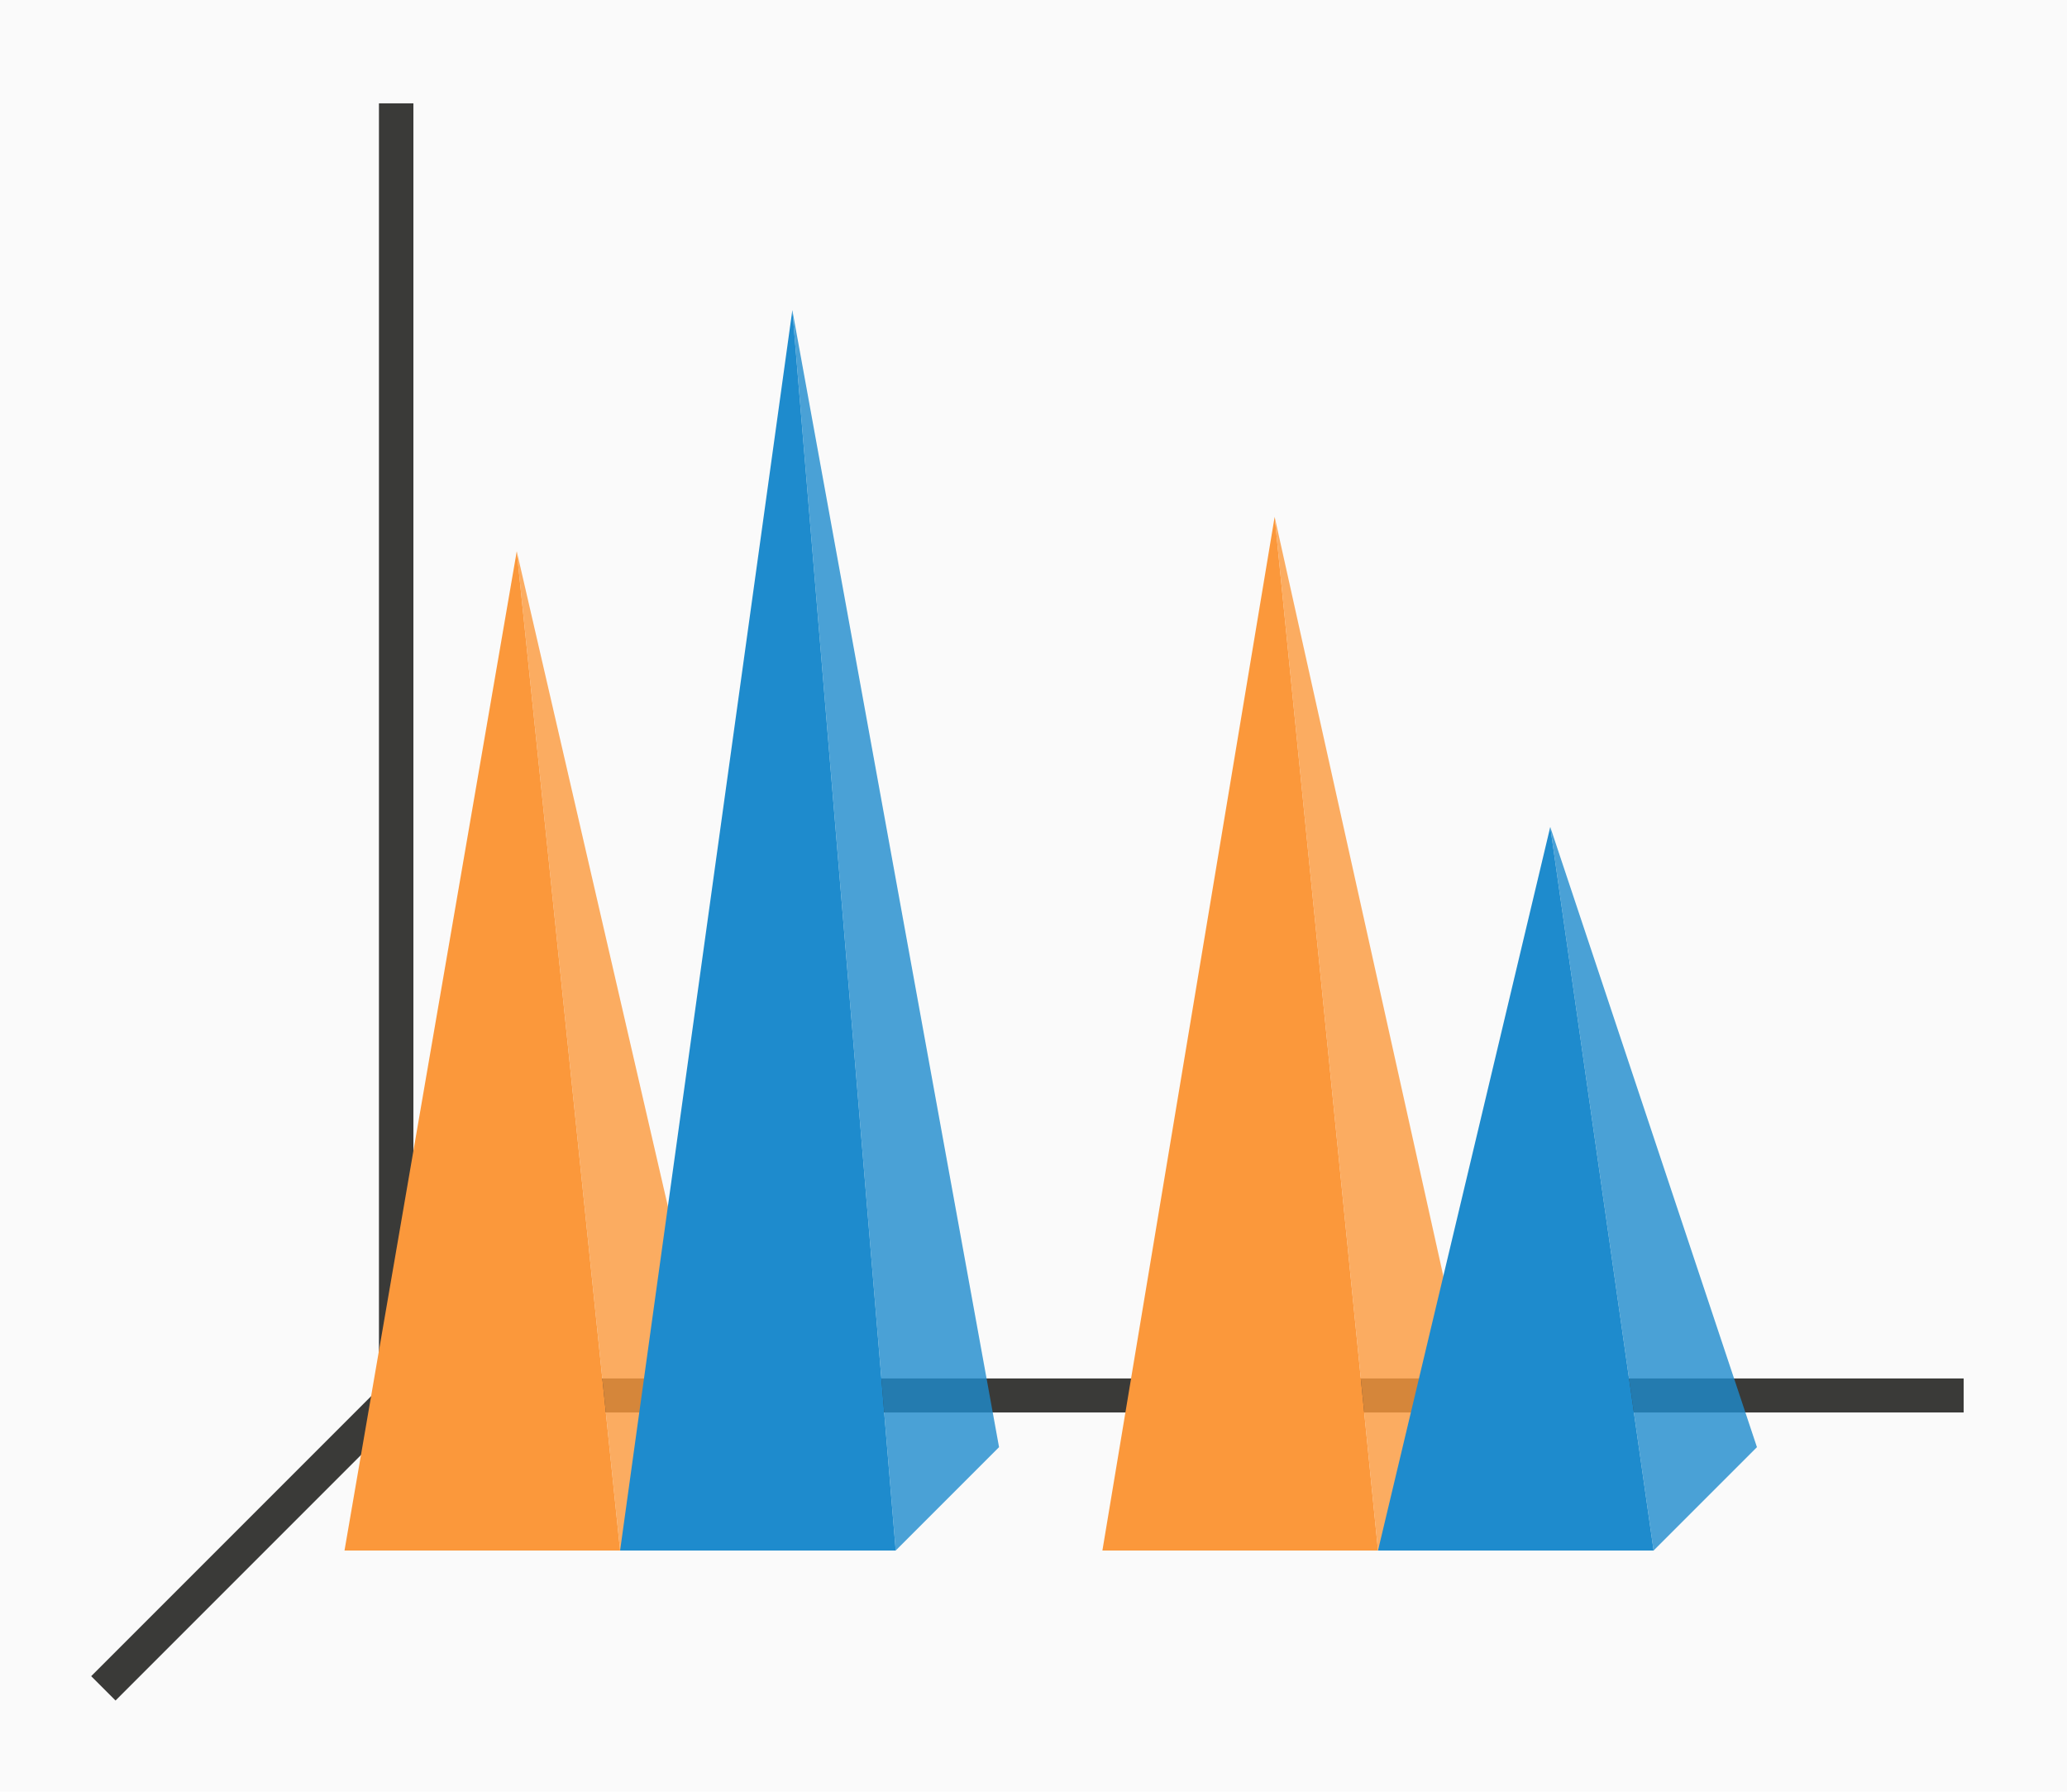 <svg height="52" viewBox="0 0 60 52" width="60" xmlns="http://www.w3.org/2000/svg"><path d="m0 0h60v52h-60z" fill="#fafafa"/><path d="m12 40-9 9" fill="none" stroke="#3a3a38"/><path d="m11 40.006h46v.987h-46z" fill="#3a3a38"/><path d="m11 3h1v38h-1z" fill="#3a3a38"/><path d="m15 16 3 29h-8z" fill="#fb983b"/><path d="m37 15 3 30h-8z" fill="#fb983b"/><g fill-rule="evenodd"><path d="m23 9 3 36 3-3z" fill="#1e8bcd" opacity=".8"/><path d="m45 24 3 21 3-3z" fill="#1e8bcd" opacity=".8"/><g fill="#fb983b"><path d="m37 15 3 30 3-3z" opacity=".8"/><path d="m15 16 3 29 3-3z" opacity=".8"/></g></g><g fill="#1e8bcd"><path d="m23 9 3 36h-8z"/><path d="m45 24 3 21h-8z"/></g></svg>